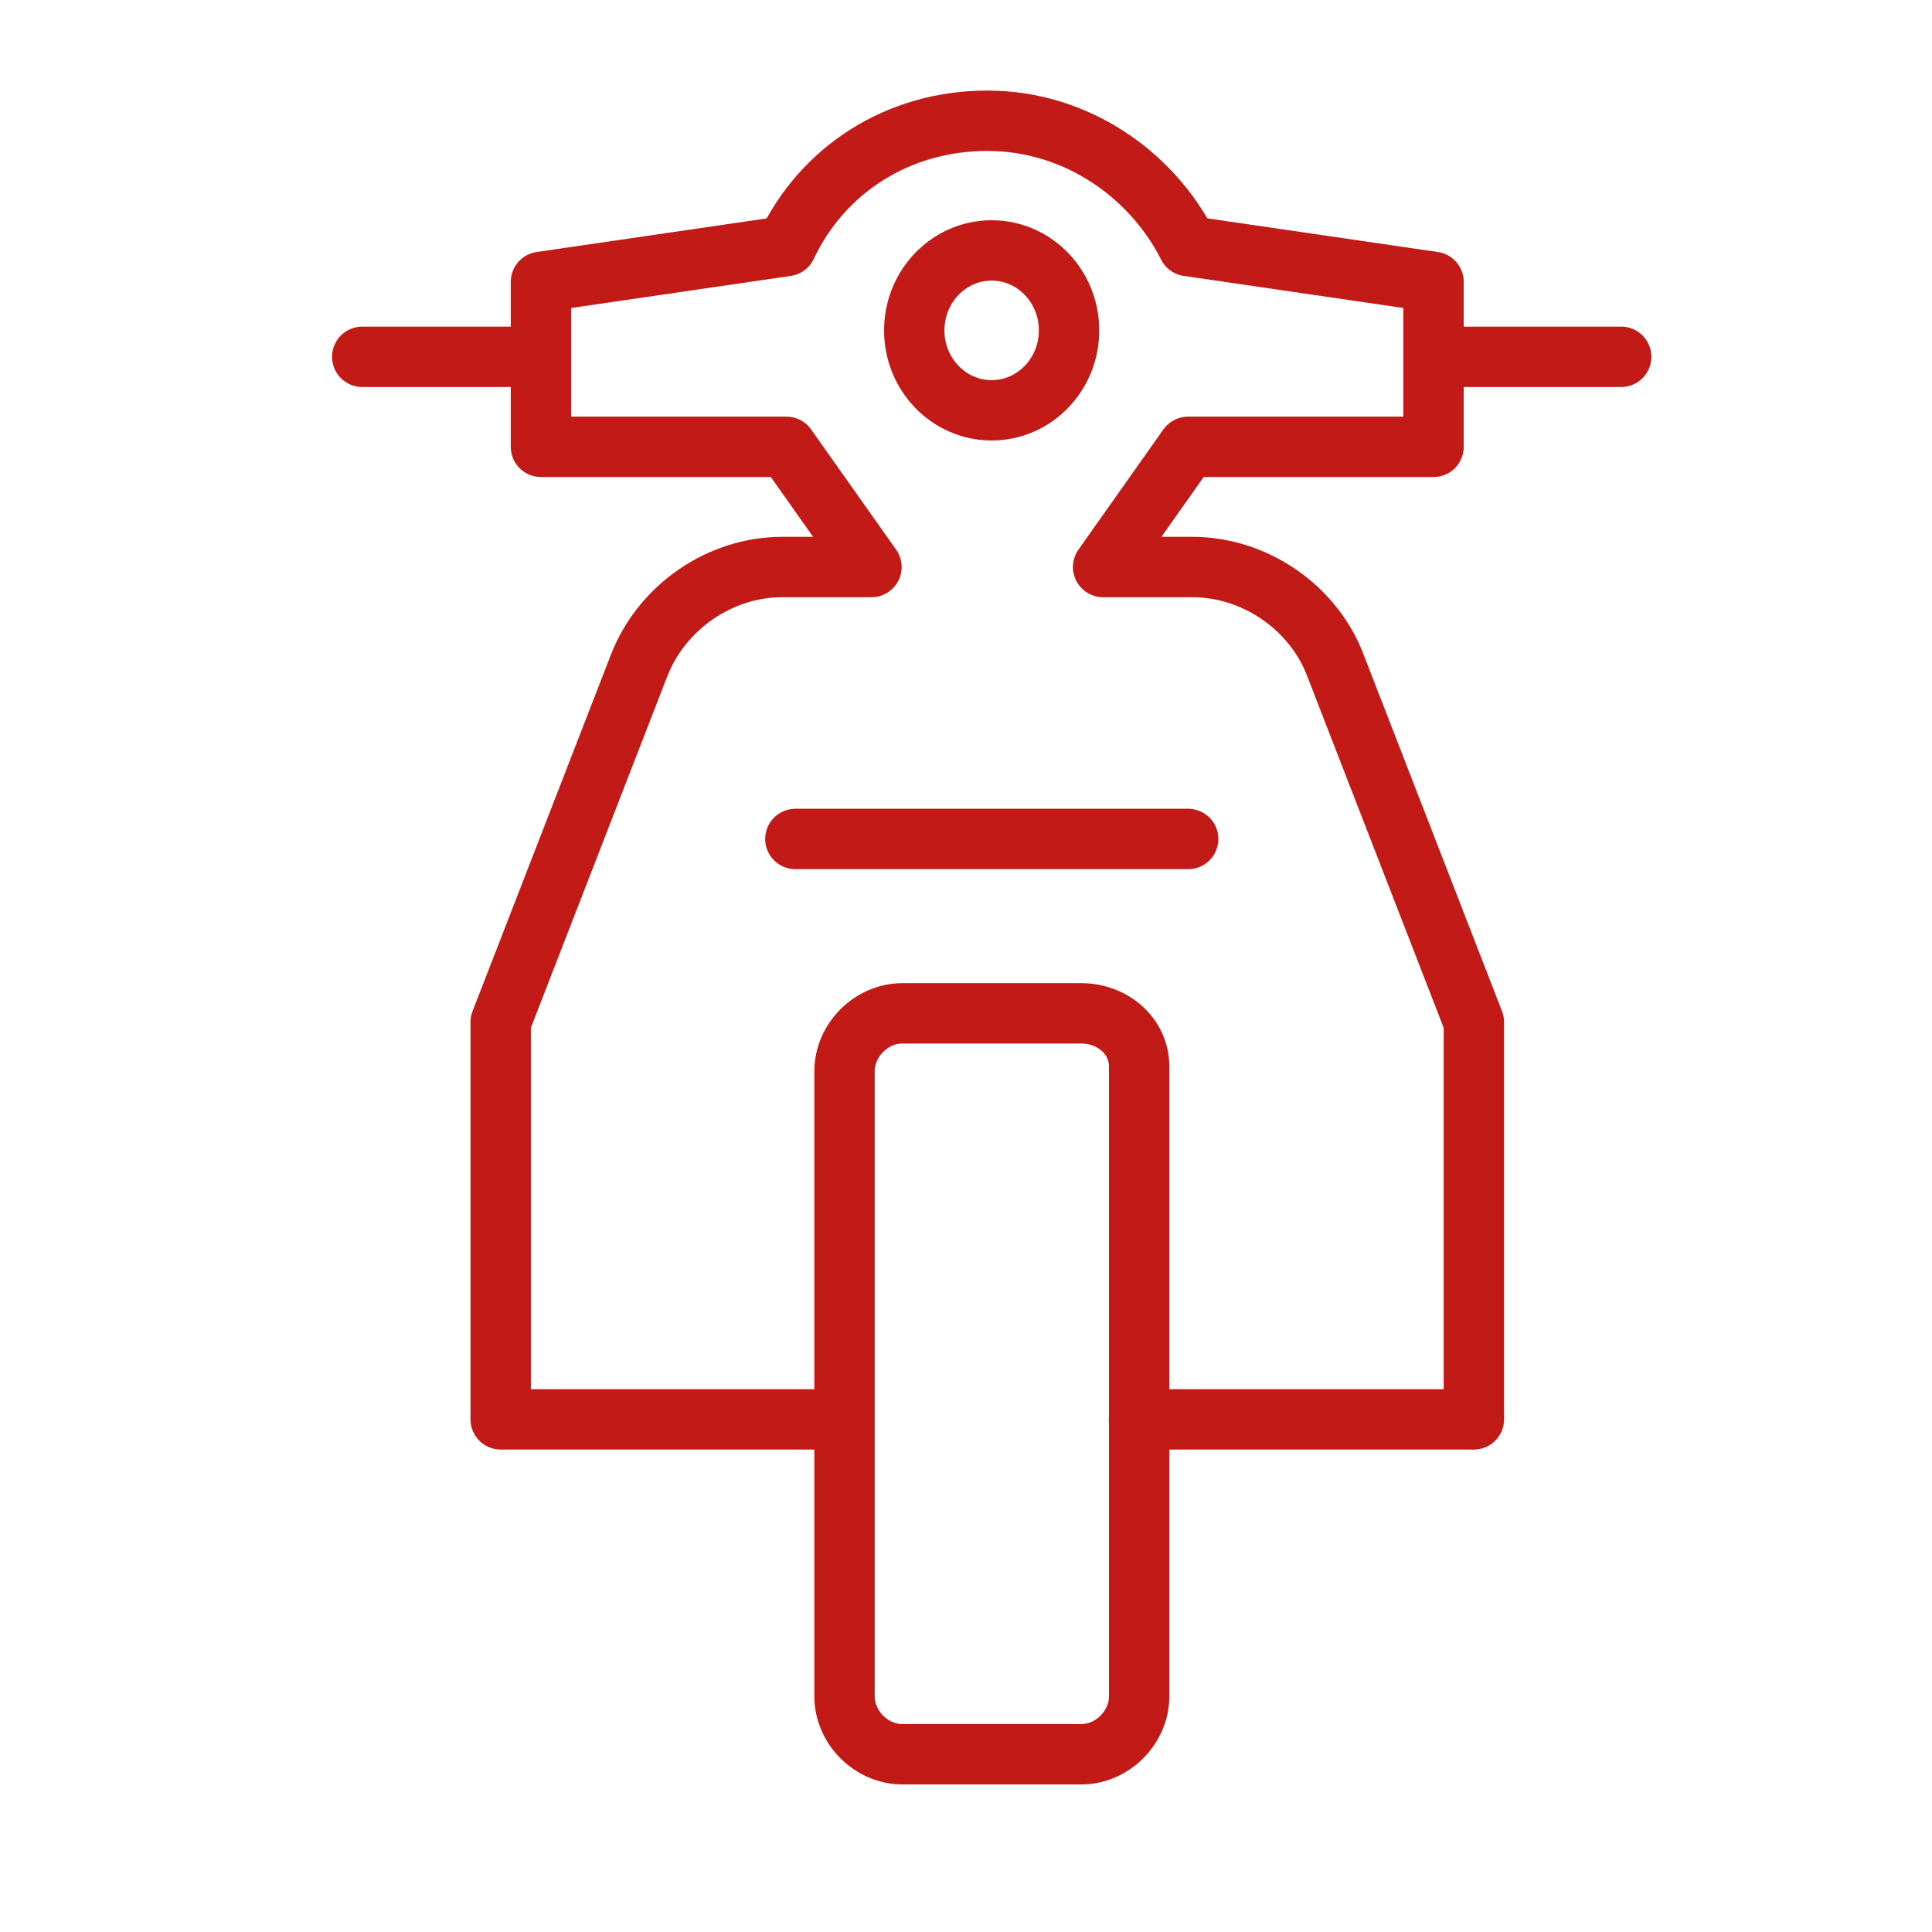 <?xml version="1.0" encoding="UTF-8"?>
<svg width="32px" height="32px" viewBox="0 0 32 32" version="1.1" xmlns="http://www.w3.org/2000/svg" xmlns:xlink="http://www.w3.org/1999/xlink">
    <title>47722462-2A38-4322-98E1-171EB2A6452D</title>
    <g id="01_Basics_Icons_Illustrations/02_32x32/products/A-car-home/a37-motorbike" stroke="none" stroke-width="1" fill="none" fill-rule="evenodd" stroke-linecap="round" stroke-linejoin="round">
        <g id="32x32_a37-motorbike" transform="translate(6, 2)" stroke="#C21B17">
            <line x1="1.77635684e-15" y1="3.91" x2="2.888" y2="3.91" id="Path"></line>
            <line x1="17.975" y1="3.91" x2="20.852" y2="3.91" id="Path"></line>
            <path d="M12.865,21.509 L18.412,21.509 L18.412,14.93 L16.118,9.019 C15.753,8.059 14.783,7.392 13.751,7.392 L12.271,7.392 L13.678,5.401 L17.744,5.401 L17.744,2.669 L13.678,2.075 C13.084,0.897 11.833,0 10.352,0 C8.872,0 7.621,0.813 7.026,2.075 L2.96,2.669 L2.96,5.401 L7.026,5.401 L8.434,7.392 L6.953,7.392 C5.921,7.392 4.962,8.059 4.587,9.019 L2.293,14.93 L2.293,21.509 L7.767,21.509" id="Path"></path>
            <path d="M11.908,14.784 L8.947,14.784 C8.426,14.784 7.988,15.233 7.988,15.743 L7.988,26.096 C7.988,26.618 8.437,27.056 8.947,27.056 L11.908,27.056 C12.43,27.056 12.868,26.607 12.868,26.096 L12.868,15.67 C12.868,15.149 12.419,14.784 11.908,14.784 Z" id="Path"></path>
            <line x1="7.174" y1="11.896" x2="13.68" y2="11.896" id="Path"></line>
            <path d="M10.425,4.796 C11.133,4.796 11.707,4.203 11.707,3.472 C11.707,2.741 11.133,2.148 10.425,2.148 C9.717,2.148 9.143,2.741 9.143,3.472 C9.143,4.203 9.717,4.796 10.425,4.796 Z" id="Path"></path>
        </g>
    </g>
</svg>